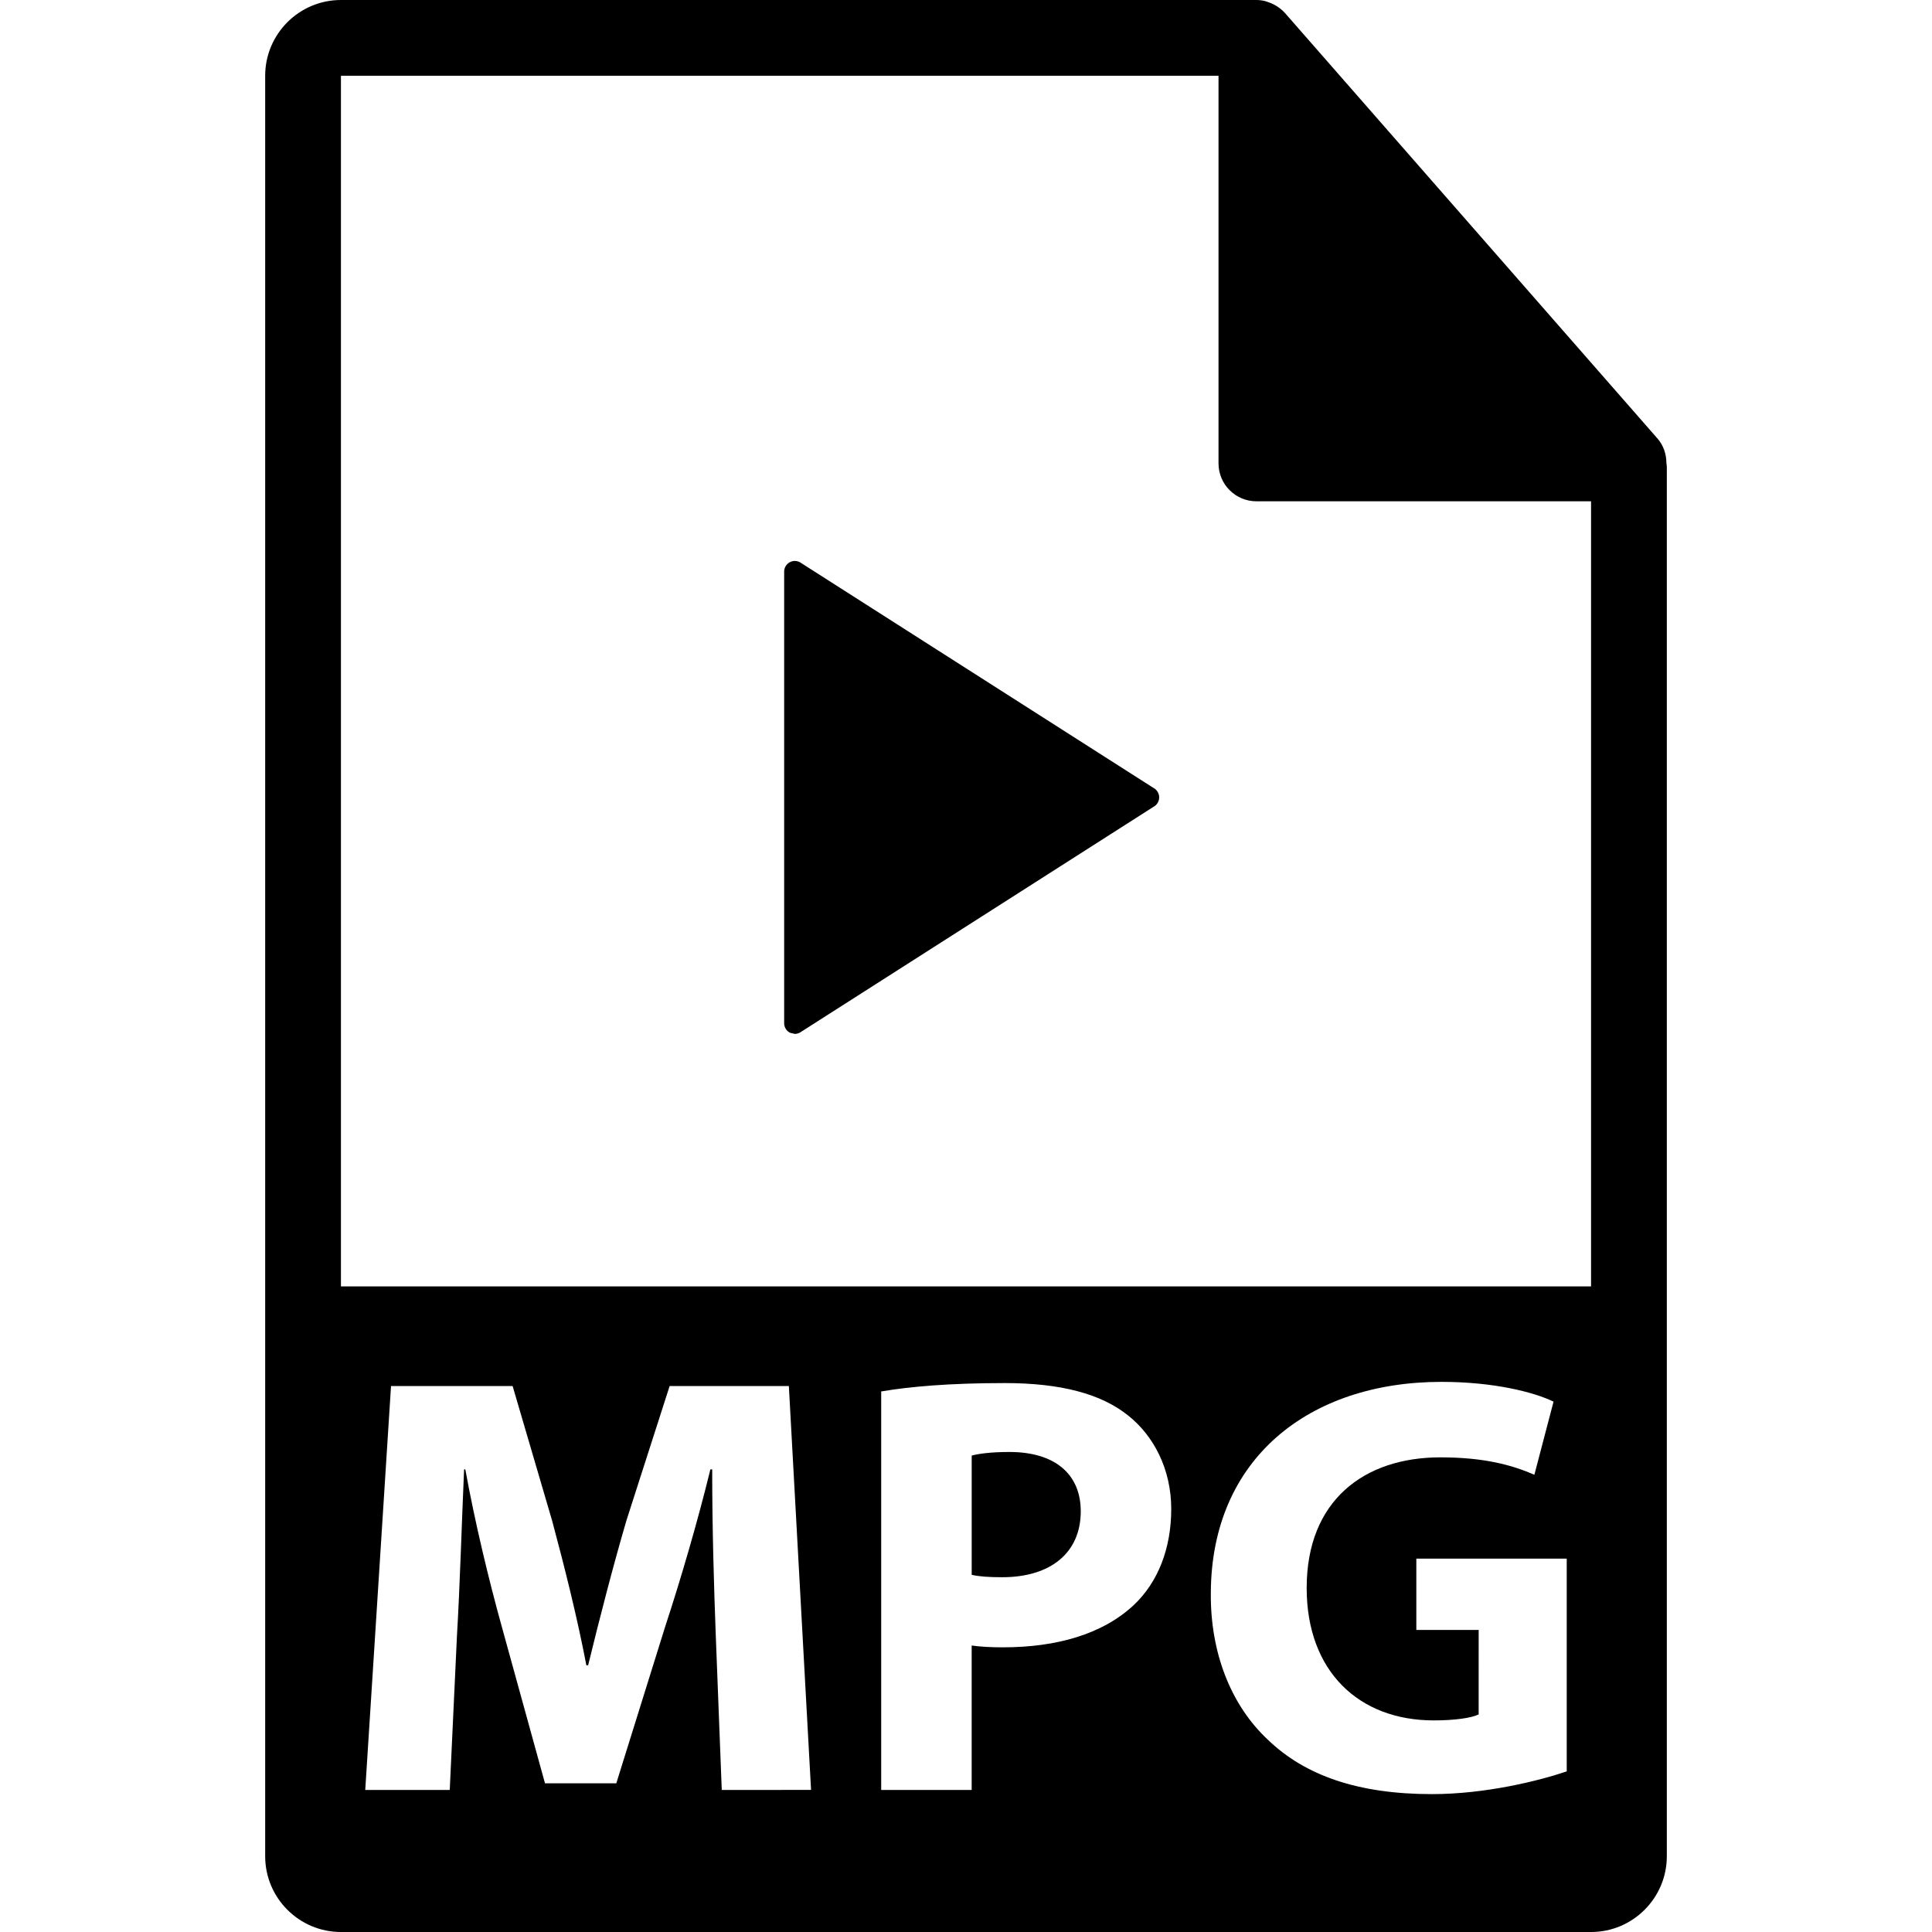 <?xml version="1.0" encoding="iso-8859-1"?>
<!-- Uploaded to: SVG Repo, www.svgrepo.com, Generator: SVG Repo Mixer Tools -->
<!DOCTYPE svg PUBLIC "-//W3C//DTD SVG 1.1//EN" "http://www.w3.org/Graphics/SVG/1.1/DTD/svg11.dtd">
<svg fill="#000000" version="1.1" id="Capa_1" xmlns="http://www.w3.org/2000/svg" xmlns:xlink="http://www.w3.org/1999/xlink" 
	 width="800px" height="800px" viewBox="0 0 550.801 550.801"
	 xml:space="preserve">
<g>
	<g>
		<path d="M287.782,413.949c-5.295,0-8.881,0.512-10.758,1.028v33.993c2.215,0.506,4.946,0.686,8.712,0.686
			c13.837,0,22.38-7.014,22.38-18.795C308.116,420.272,300.766,413.949,287.782,413.949z"/>
		<path d="M475.084,131.992c-0.021-2.526-0.828-5.021-2.562-6.993L366.324,3.694c-0.031-0.034-0.062-0.045-0.084-0.076
			c-0.633-0.707-1.371-1.29-2.151-1.804c-0.232-0.15-0.464-0.285-0.707-0.422c-0.675-0.366-1.392-0.67-2.13-0.892
			c-0.201-0.058-0.38-0.14-0.58-0.192C359.87,0.114,359.037,0,358.193,0H97.2C85.282,0,75.6,9.693,75.6,21.601v507.6
			c0,11.913,9.682,21.601,21.6,21.601H453.6c11.908,0,21.601-9.688,21.601-21.601V133.202
			C475.2,132.796,475.137,132.398,475.084,131.992z M205.767,510.301l-1.706-44.076c-0.52-13.837-1.021-30.58-1.021-47.323h-0.509
			c-3.597,14.691-8.375,31.092-12.814,44.587L175.7,508.412h-20.326l-12.295-44.581c-3.755-13.5-7.691-29.9-10.423-44.93h-0.346
			c-0.686,15.546-1.194,33.317-2.046,47.661l-2.046,43.738h-24.089l7.348-115.141h34.668l11.274,38.433
			c3.586,13.331,7.172,27.675,9.748,41.17h0.506c3.251-13.326,7.172-28.529,10.937-41.339l12.295-38.264h33.993l6.328,115.141
			H205.767z M323.314,457.514c-8.881,8.363-22.032,12.129-37.41,12.129c-3.417,0-6.486-0.169-8.886-0.518v41.176h-25.795V396.694
			c8.024-1.365,19.301-2.389,35.188-2.389c16.062,0,27.506,3.069,35.194,9.229c7.341,5.801,12.309,15.372,12.309,26.646
			C333.914,441.456,330.148,451.017,323.314,457.514z M446.671,505.006c-8.037,2.731-23.235,6.486-38.443,6.486
			c-21.01,0-36.208-5.289-46.808-15.546c-10.589-9.903-16.4-24.943-16.221-41.851c0.169-38.264,28.013-60.133,65.76-60.133
			c14.86,0,26.314,2.906,31.946,5.638l-5.463,20.841c-6.317-2.732-14.175-4.957-26.821-4.957c-21.694,0-38.095,12.297-38.095,37.235
			c0,23.746,14.871,37.758,36.218,37.758c5.975,0,10.758-0.686,12.814-1.703V464.68h-17.771v-20.323h42.878v60.649H446.671z
			 M97.2,366.752V21.601h250.192v110.515c0,5.961,4.842,10.8,10.801,10.8H453.6v223.836H97.2z"/>
		<path d="M228.495,160.574c-0.928-0.723-2.17-0.857-3.229-0.341c-1.031,0.493-1.706,1.577-1.706,2.716v128.788
			c0,1.14,0.675,2.226,1.706,2.711l1.339,0.311c0.675,0,1.329-0.231,1.89-0.659l100.831-64.383c0.717-0.588,1.149-1.479,1.149-2.392
			c0-0.907-0.433-1.788-1.149-2.389L228.495,160.574z"/>
	</g>
</g>
</svg>